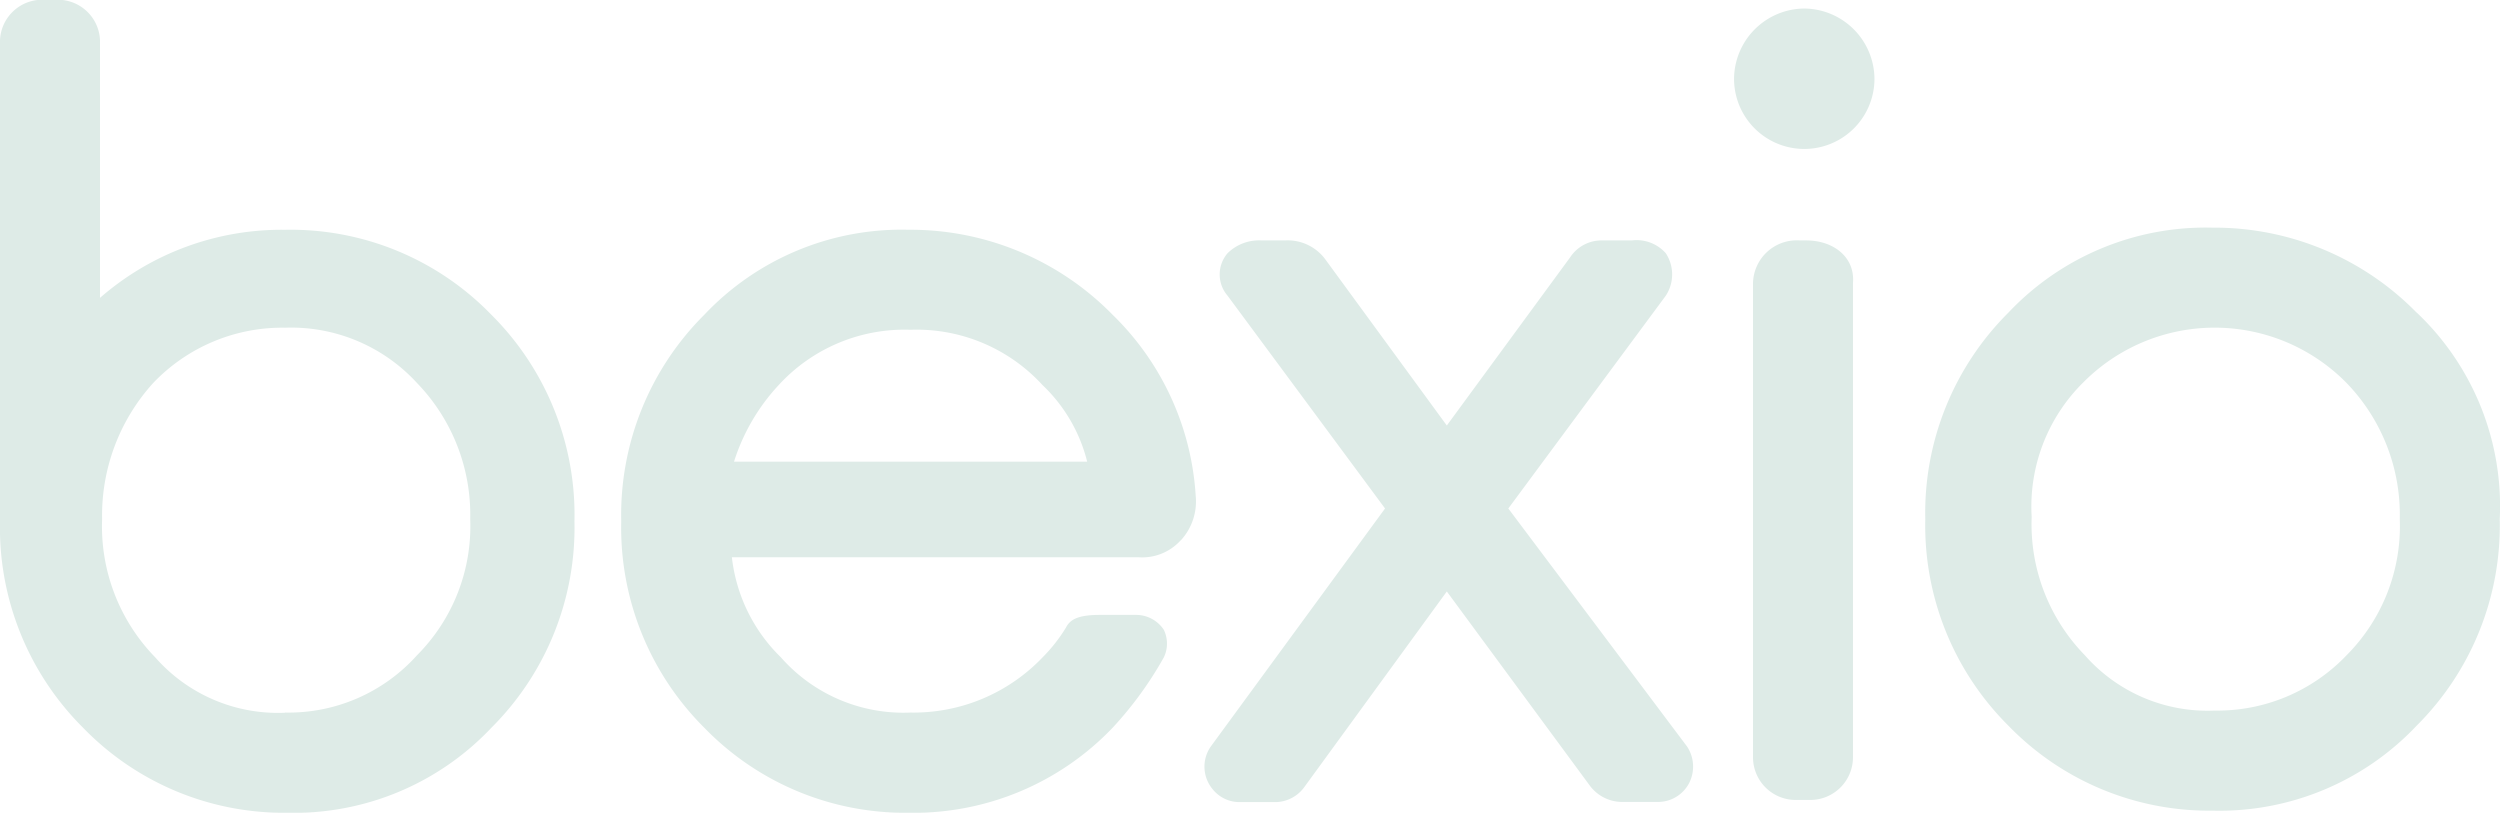 <svg xmlns="http://www.w3.org/2000/svg" width="69.117" height="22.469" viewBox="0 0 69.117 22.469">
  <path id="bexio" d="M42.2,15.058l4.353-5.882a1.069,1.069,0,0,0,0-1.176,1.082,1.082,0,0,0-.941-.353h-.823a1.037,1.037,0,0,0-.882.471L40.5,12.764,37.145,8.176a1.292,1.292,0,0,0-1.118-.529H35.38A1.242,1.242,0,0,0,34.439,8a.9.9,0,0,0,0,1.176l4.353,5.882-4.823,6.588a.974.974,0,0,0,.059,1.176.948.948,0,0,0,.765.353h1a1,1,0,0,0,.765-.412L40.5,17.352,44.439,22.7a1.117,1.117,0,0,0,.882.471h1a.97.97,0,0,0,.882-.529,1.006,1.006,0,0,0-.059-1L42.2,15.058Zm8.235-7.411h-.176a1.211,1.211,0,0,0-1.294,1.176V21.94a1.18,1.18,0,0,0,1.176,1.176h.412a1.18,1.18,0,0,0,1.176-1.176V8.823c.059-.706-.529-1.176-1.294-1.176Zm16.881,2a7.823,7.823,0,0,0-5.647-2.353,7.5,7.5,0,0,0-5.647,2.353,7.808,7.808,0,0,0-2.294,5.706,7.808,7.808,0,0,0,2.294,5.706,7.726,7.726,0,0,0,5.647,2.353,7.5,7.5,0,0,0,5.647-2.353,7.808,7.808,0,0,0,2.294-5.706A7.372,7.372,0,0,0,67.32,9.647Zm-9.235,1.941a5.113,5.113,0,0,1,7.294,0,5.238,5.238,0,0,1,1.471,3.764,5.052,5.052,0,0,1-1.471,3.764,4.928,4.928,0,0,1-3.647,1.529,4.513,4.513,0,0,1-3.588-1.529,5.187,5.187,0,0,1-1.471-3.823,4.827,4.827,0,0,1,1.412-3.706ZM33.145,15.94a1.589,1.589,0,0,0,.412-1.235,7.63,7.63,0,0,0-2.294-5,7.823,7.823,0,0,0-5.647-2.353,7.5,7.5,0,0,0-5.647,2.353,7.808,7.808,0,0,0-2.294,5.706,7.808,7.808,0,0,0,2.294,5.706,7.726,7.726,0,0,0,5.647,2.353,7.6,7.6,0,0,0,5.647-2.353,10.109,10.109,0,0,0,1.412-1.941.873.873,0,0,0,0-.765A.918.918,0,0,0,31.91,18h-1c-.588,0-.823.118-.941.353a4.442,4.442,0,0,1-.647.823A4.928,4.928,0,0,1,25.675,20.7a4.513,4.513,0,0,1-3.588-1.529,4.578,4.578,0,0,1-1.353-2.765H31.969a1.434,1.434,0,0,0,1.176-.471Zm-7.47-5.823a4.717,4.717,0,0,1,3.647,1.529,4.381,4.381,0,0,1,1.235,2.118H20.793a5.567,5.567,0,0,1,1.235-2.118A4.717,4.717,0,0,1,25.675,10.117ZM8.382,7.353A7.635,7.635,0,0,0,3.265,9.235V2.118A1.167,1.167,0,0,0,1.971,1H1.794A1.167,1.167,0,0,0,.5,2.118V15.411a7.808,7.808,0,0,0,2.294,5.706,7.726,7.726,0,0,0,5.647,2.353,7.5,7.5,0,0,0,5.647-2.353,7.808,7.808,0,0,0,2.294-5.706,7.808,7.808,0,0,0-2.294-5.706A7.725,7.725,0,0,0,8.382,7.353Zm0,13.352a4.513,4.513,0,0,1-3.588-1.529,5.187,5.187,0,0,1-1.471-3.823,5.445,5.445,0,0,1,1.412-3.764,4.928,4.928,0,0,1,3.647-1.529,4.717,4.717,0,0,1,3.647,1.529A5.238,5.238,0,0,1,13.5,15.352a5.052,5.052,0,0,1-1.471,3.764A4.769,4.769,0,0,1,8.382,20.7Zm42-19.469a1.958,1.958,0,0,0-1.941,1.941,1.941,1.941,0,0,0,3.882,0,1.958,1.958,0,0,0-1.941-1.941Z" transform="translate(-0.5 -1)" fill="#deebe7"/>
</svg>
